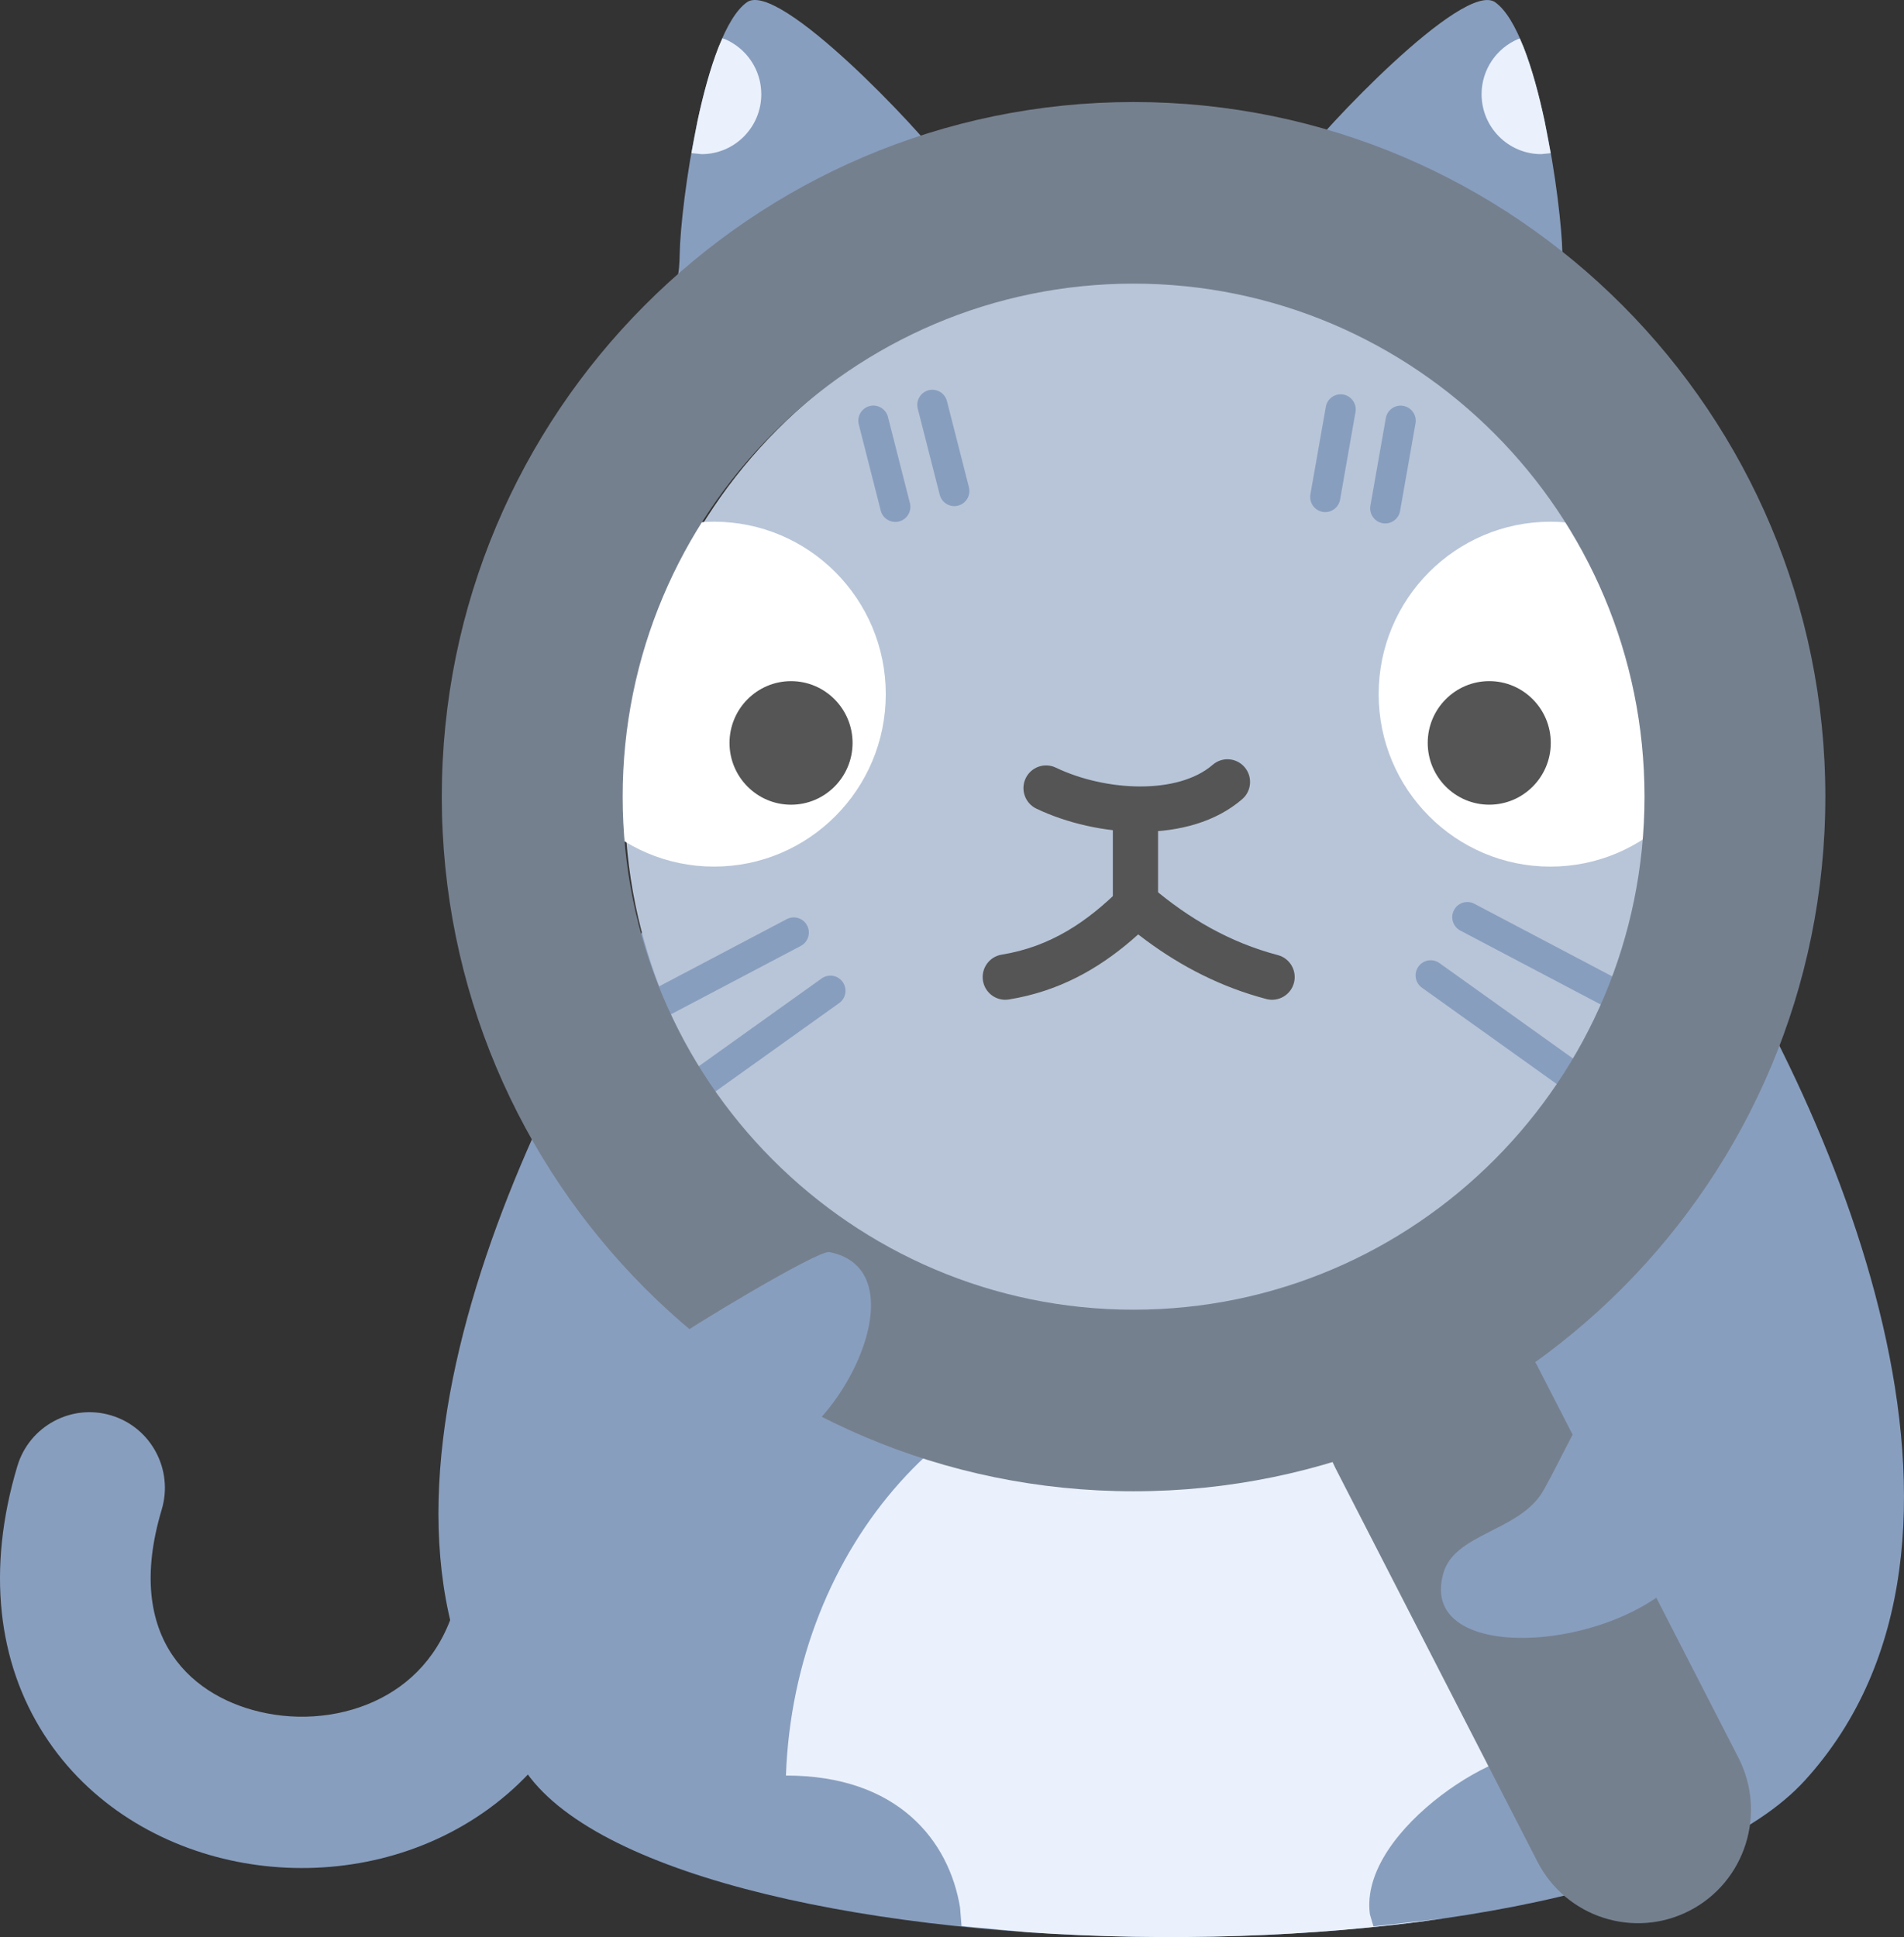 <svg width="116" height="118" viewBox="0 0 116 118" fill="none" xmlns="http://www.w3.org/2000/svg">
<rect x="0" y="0" width="116" height="118" fill="#333333" stroke="none"/>
<path fill-rule="evenodd" clip-rule="evenodd" d="M31.683 107.368C19.763 93.047 31.805 67.427 41.423 53.232C41.867 53.347 42.268 53.283 42.625 53.04C42.963 51.766 46.904 45.319 48.237 44.365C52.428 41.367 59.028 41.728 63.872 42.634C67.085 43.232 69.714 44.524 71.864 46.321C74.017 44.524 76.645 43.231 79.862 42.632C84.704 41.726 91.304 41.366 95.495 44.364C96.828 45.319 100.768 51.765 101.108 53.039C101.466 53.282 101.866 53.346 102.311 53.23C111.93 67.426 123.183 93.888 109.982 108.435C97.707 121.964 39.309 120.717 31.683 107.368Z" fill="#889EBE"/>
<path fill-rule="evenodd" clip-rule="evenodd" d="M58.581 117.327L58.49 116.196C57.823 112.141 54.712 108.152 47.883 108.16C48.386 94.144 58.351 82.944 70.553 82.944C82.864 82.944 93.648 92.841 93.987 107.033C92.251 105.742 82.75 111.353 83.46 116.61L83.678 117.353L87.919 116.871C80.009 118.01 71.109 118.278 62.733 117.715L58.581 117.327Z" fill="#EAF1FC"/>
<path fill-rule="evenodd" clip-rule="evenodd" d="M79.195 9.85C80.416 8.09 89.165 -1.242 91.098 0.141C93.714 2.01 95.135 12.448 95.189 15.451C95.199 16.019 95.228 16.585 95.375 17.132C95.506 17.619 95.417 18.142 95.561 18.626C95.725 19.177 95.897 19.733 95.934 20.306L95.003 21.987C89.236 20.113 76.838 20.077 79.195 9.85Z" fill="#889EBE"/>
<path fill-rule="evenodd" clip-rule="evenodd" d="M90.265 5.741C90.265 4.232 91.181 2.935 92.486 2.38L92.594 2.346L92.832 2.9C93.334 4.188 93.759 5.762 94.103 7.372L94.475 9.331L93.9 9.389C91.895 9.389 90.265 7.754 90.265 5.741Z" fill="#EAF1FC"/>
<path fill-rule="evenodd" clip-rule="evenodd" d="M57.406 9.848C56.185 8.088 47.436 -1.244 45.503 0.139C42.888 2.009 41.466 12.447 41.411 15.45C41.401 16.018 41.373 16.583 41.226 17.13C41.094 17.618 41.183 18.14 41.04 18.625C40.876 19.175 40.703 19.731 40.668 20.305L41.597 21.985C47.366 20.112 59.763 20.075 57.406 9.848Z" fill="#889EBE"/>
<path fill-rule="evenodd" clip-rule="evenodd" d="M42.125 9.327L42.496 7.371C42.841 5.76 43.266 4.187 43.768 2.899L44.01 2.335L44.16 2.381C45.464 2.936 46.381 4.232 46.381 5.742C46.381 7.755 44.752 9.39 42.747 9.39L42.125 9.327Z" fill="#EAF1FC"/>
<path fill-rule="evenodd" clip-rule="evenodd" d="M69.772 16.844C87.275 16.844 101.482 31.107 101.482 48.681C101.482 66.255 87.275 80.518 69.772 80.518C52.268 80.518 38.062 66.255 38.062 48.681C38.062 31.107 52.268 16.844 69.772 16.844Z" fill="#B8C5D8"/>
<path fill-rule="evenodd" clip-rule="evenodd" d="M40.172 67.797C39.878 67.383 39.975 66.807 40.389 66.512L50.06 59.602C50.473 59.307 51.047 59.404 51.341 59.82C51.635 60.234 51.538 60.811 51.124 61.106L41.453 68.015C41.04 68.31 40.466 68.213 40.172 67.797Z" fill="#889EBE"/>
<path fill-rule="evenodd" clip-rule="evenodd" d="M36.202 63.21C35.966 62.759 36.14 62.202 36.588 61.965L47.934 55.99C48.383 55.754 48.938 55.928 49.174 56.378C49.409 56.829 49.235 57.386 48.787 57.623L37.442 63.598C36.992 63.834 36.438 63.66 36.202 63.21Z" fill="#889EBE"/>
<path fill-rule="evenodd" clip-rule="evenodd" d="M96.302 67.078L86.632 60.169C86.218 59.874 86.121 59.297 86.415 58.883C86.709 58.468 87.283 58.371 87.696 58.666L97.366 65.575C97.78 65.87 97.877 66.446 97.583 66.861C97.289 67.276 96.715 67.373 96.302 67.078Z" fill="#889EBE"/>
<path fill-rule="evenodd" clip-rule="evenodd" d="M100.313 62.662L88.969 56.687C88.52 56.45 88.347 55.893 88.582 55.442C88.818 54.991 89.373 54.817 89.822 55.053L101.167 61.028C101.616 61.266 101.788 61.822 101.553 62.273C101.317 62.725 100.763 62.898 100.313 62.662Z" fill="#889EBE"/>
<path fill-rule="evenodd" clip-rule="evenodd" d="M43.502 31.781C49.277 31.781 53.965 36.487 53.965 42.285C53.965 48.084 49.277 52.79 43.502 52.79C37.727 52.79 33.039 48.084 33.039 42.285C33.039 36.487 37.727 31.781 43.502 31.781Z" fill="white"/>
<path fill-rule="evenodd" clip-rule="evenodd" d="M94.456 31.782C100.231 31.782 104.919 36.489 104.919 42.287C104.919 48.085 100.231 52.791 94.456 52.791C88.681 52.791 83.994 48.085 83.994 42.287C83.994 36.489 88.681 31.782 94.456 31.782Z" fill="white"/>
<path fill-rule="evenodd" clip-rule="evenodd" d="M80.58 31.181C80.08 31.093 79.747 30.614 79.835 30.113L80.775 24.781C80.863 24.279 81.339 23.945 81.838 24.033C82.338 24.122 82.671 24.6 82.583 25.102L81.644 30.434C81.556 30.935 81.079 31.27 80.58 31.181Z" fill="#889EBE"/>
<path fill-rule="evenodd" clip-rule="evenodd" d="M84.236 31.872C83.736 31.784 83.403 31.305 83.491 30.804L84.43 25.471C84.518 24.969 84.995 24.635 85.494 24.723C85.994 24.812 86.327 25.29 86.239 25.791L85.299 31.125C85.211 31.626 84.735 31.96 84.236 31.872Z" fill="#889EBE"/>
<path fill-rule="evenodd" clip-rule="evenodd" d="M57.252 30.139L55.914 24.894C55.788 24.401 56.084 23.898 56.575 23.772C57.066 23.645 57.567 23.943 57.693 24.436L59.031 29.68C59.157 30.173 58.861 30.676 58.37 30.803C57.879 30.929 57.378 30.632 57.252 30.139Z" fill="#889EBE"/>
<path fill-rule="evenodd" clip-rule="evenodd" d="M53.657 31.101L52.321 25.856C52.194 25.363 52.492 24.862 52.983 24.735C53.474 24.609 53.973 24.907 54.099 25.4L55.436 30.645C55.562 31.138 55.265 31.64 54.774 31.766C54.283 31.893 53.783 31.594 53.657 31.101Z" fill="#889EBE"/>
<path fill-rule="evenodd" clip-rule="evenodd" d="M26.916 48.53C26.916 25.17 45.794 6.215 69.062 6.215C92.329 6.215 111.208 25.17 111.208 48.53C111.208 71.89 92.329 90.844 69.062 90.844C45.794 90.844 26.916 71.89 26.916 48.53ZM100.19 48.53C100.19 31.28 86.243 17.278 69.062 17.278C51.88 17.278 37.935 31.28 37.935 48.53C37.935 65.78 51.88 79.782 69.062 79.782C86.243 79.782 100.19 65.78 100.19 48.53Z" fill="#75808F"/>
<path fill-rule="evenodd" clip-rule="evenodd" d="M93.668 113.408L81.381 89.474C79.64 86.081 80.969 81.908 84.348 80.159C87.727 78.411 91.883 79.745 93.626 83.137L105.912 107.072C107.653 110.465 106.325 114.638 102.946 116.387C99.567 118.135 95.41 116.801 93.668 113.408Z" fill="#75808F"/>
<path fill-rule="evenodd" clip-rule="evenodd" d="M63.137 49.258C62.452 48.929 62.16 48.103 62.487 47.414C62.814 46.725 63.637 46.433 64.323 46.761C67.365 48.217 71.763 48.423 73.883 46.588C74.458 46.089 75.329 46.153 75.825 46.732C76.322 47.309 76.258 48.183 75.681 48.681C72.464 51.469 66.799 51.01 63.137 49.258Z" fill="#555555"/>
<path fill-rule="evenodd" clip-rule="evenodd" d="M67.799 55.25V49.405C67.799 48.643 68.416 48.022 69.177 48.022C69.936 48.022 70.554 48.643 70.554 49.405V55.25C70.554 56.013 69.936 56.633 69.177 56.633C68.416 56.633 67.799 56.013 67.799 55.25Z" fill="#555555"/>
<path fill-rule="evenodd" clip-rule="evenodd" d="M77.152 60.857C74.385 60.128 71.977 58.874 69.829 57.289L69.343 56.921L68.905 57.306C66.893 59.023 64.511 60.391 61.465 60.884C60.714 61.006 60.007 60.493 59.886 59.74C59.764 58.986 60.275 58.276 61.025 58.154C64.013 57.67 66.255 56.144 68.302 54.104C68.809 53.599 69.617 53.567 70.162 54.03C72.42 55.948 74.921 57.409 77.851 58.181C78.587 58.375 79.026 59.131 78.834 59.87C78.64 60.609 77.887 61.05 77.152 60.857Z" fill="#555555"/>
<path fill-rule="evenodd" clip-rule="evenodd" d="M90.732 41.492C92.799 41.492 94.48 43.179 94.48 45.255C94.48 47.331 92.799 49.019 90.732 49.019C88.664 49.019 86.983 47.331 86.983 45.255C86.983 43.179 88.664 41.492 90.732 41.492Z" fill="#555555"/>
<path fill-rule="evenodd" clip-rule="evenodd" d="M48.194 41.493C50.261 41.493 51.942 43.18 51.942 45.257C51.942 47.333 50.261 49.02 48.194 49.02C46.126 49.02 44.445 47.333 44.445 45.257C44.445 43.18 46.126 41.493 48.194 41.493Z" fill="#555555"/>
<path fill-rule="evenodd" clip-rule="evenodd" d="M41.121 81.56C41.559 81.15 49.822 76.131 50.531 76.272C56.753 77.504 50.158 89.578 45.283 88.755C43.236 88.407 39.927 84.019 39.824 82.34C39.87 82.222 40.839 81.826 41.121 81.56Z" fill="#889EBE"/>
<path fill-rule="evenodd" clip-rule="evenodd" d="M96.98 85.362C96.483 85.869 94.377 90.346 93.847 91.089C92.294 93.293 88.648 93.479 87.95 95.79C86.098 101.931 100.456 100.532 103.422 94.614C103.072 93.051 97.706 85.236 97.05 85.316C97.031 85.318 97.01 85.335 96.98 85.362Z" fill="#889EBE"/>
<path fill-rule="evenodd" clip-rule="evenodd" d="M14.429 113.405C9.866 112.499 5.437 109.956 2.682 105.656C-0.129 101.272 -0.832 95.617 1.057 89.309C1.787 86.872 4.349 85.489 6.776 86.222C9.204 86.954 10.581 89.527 9.851 91.963C7.47 99.915 11.838 103.493 16.213 104.362C18.77 104.871 21.48 104.468 23.622 103.22C25.666 102.029 27.37 99.977 27.987 96.683C28.456 94.183 30.858 92.536 33.349 93.007C35.839 93.477 37.48 95.889 37.011 98.39C35.894 104.338 32.566 108.668 28.232 111.192C23.997 113.661 18.985 114.311 14.429 113.405Z" fill="#889EBE"/>
</svg>
